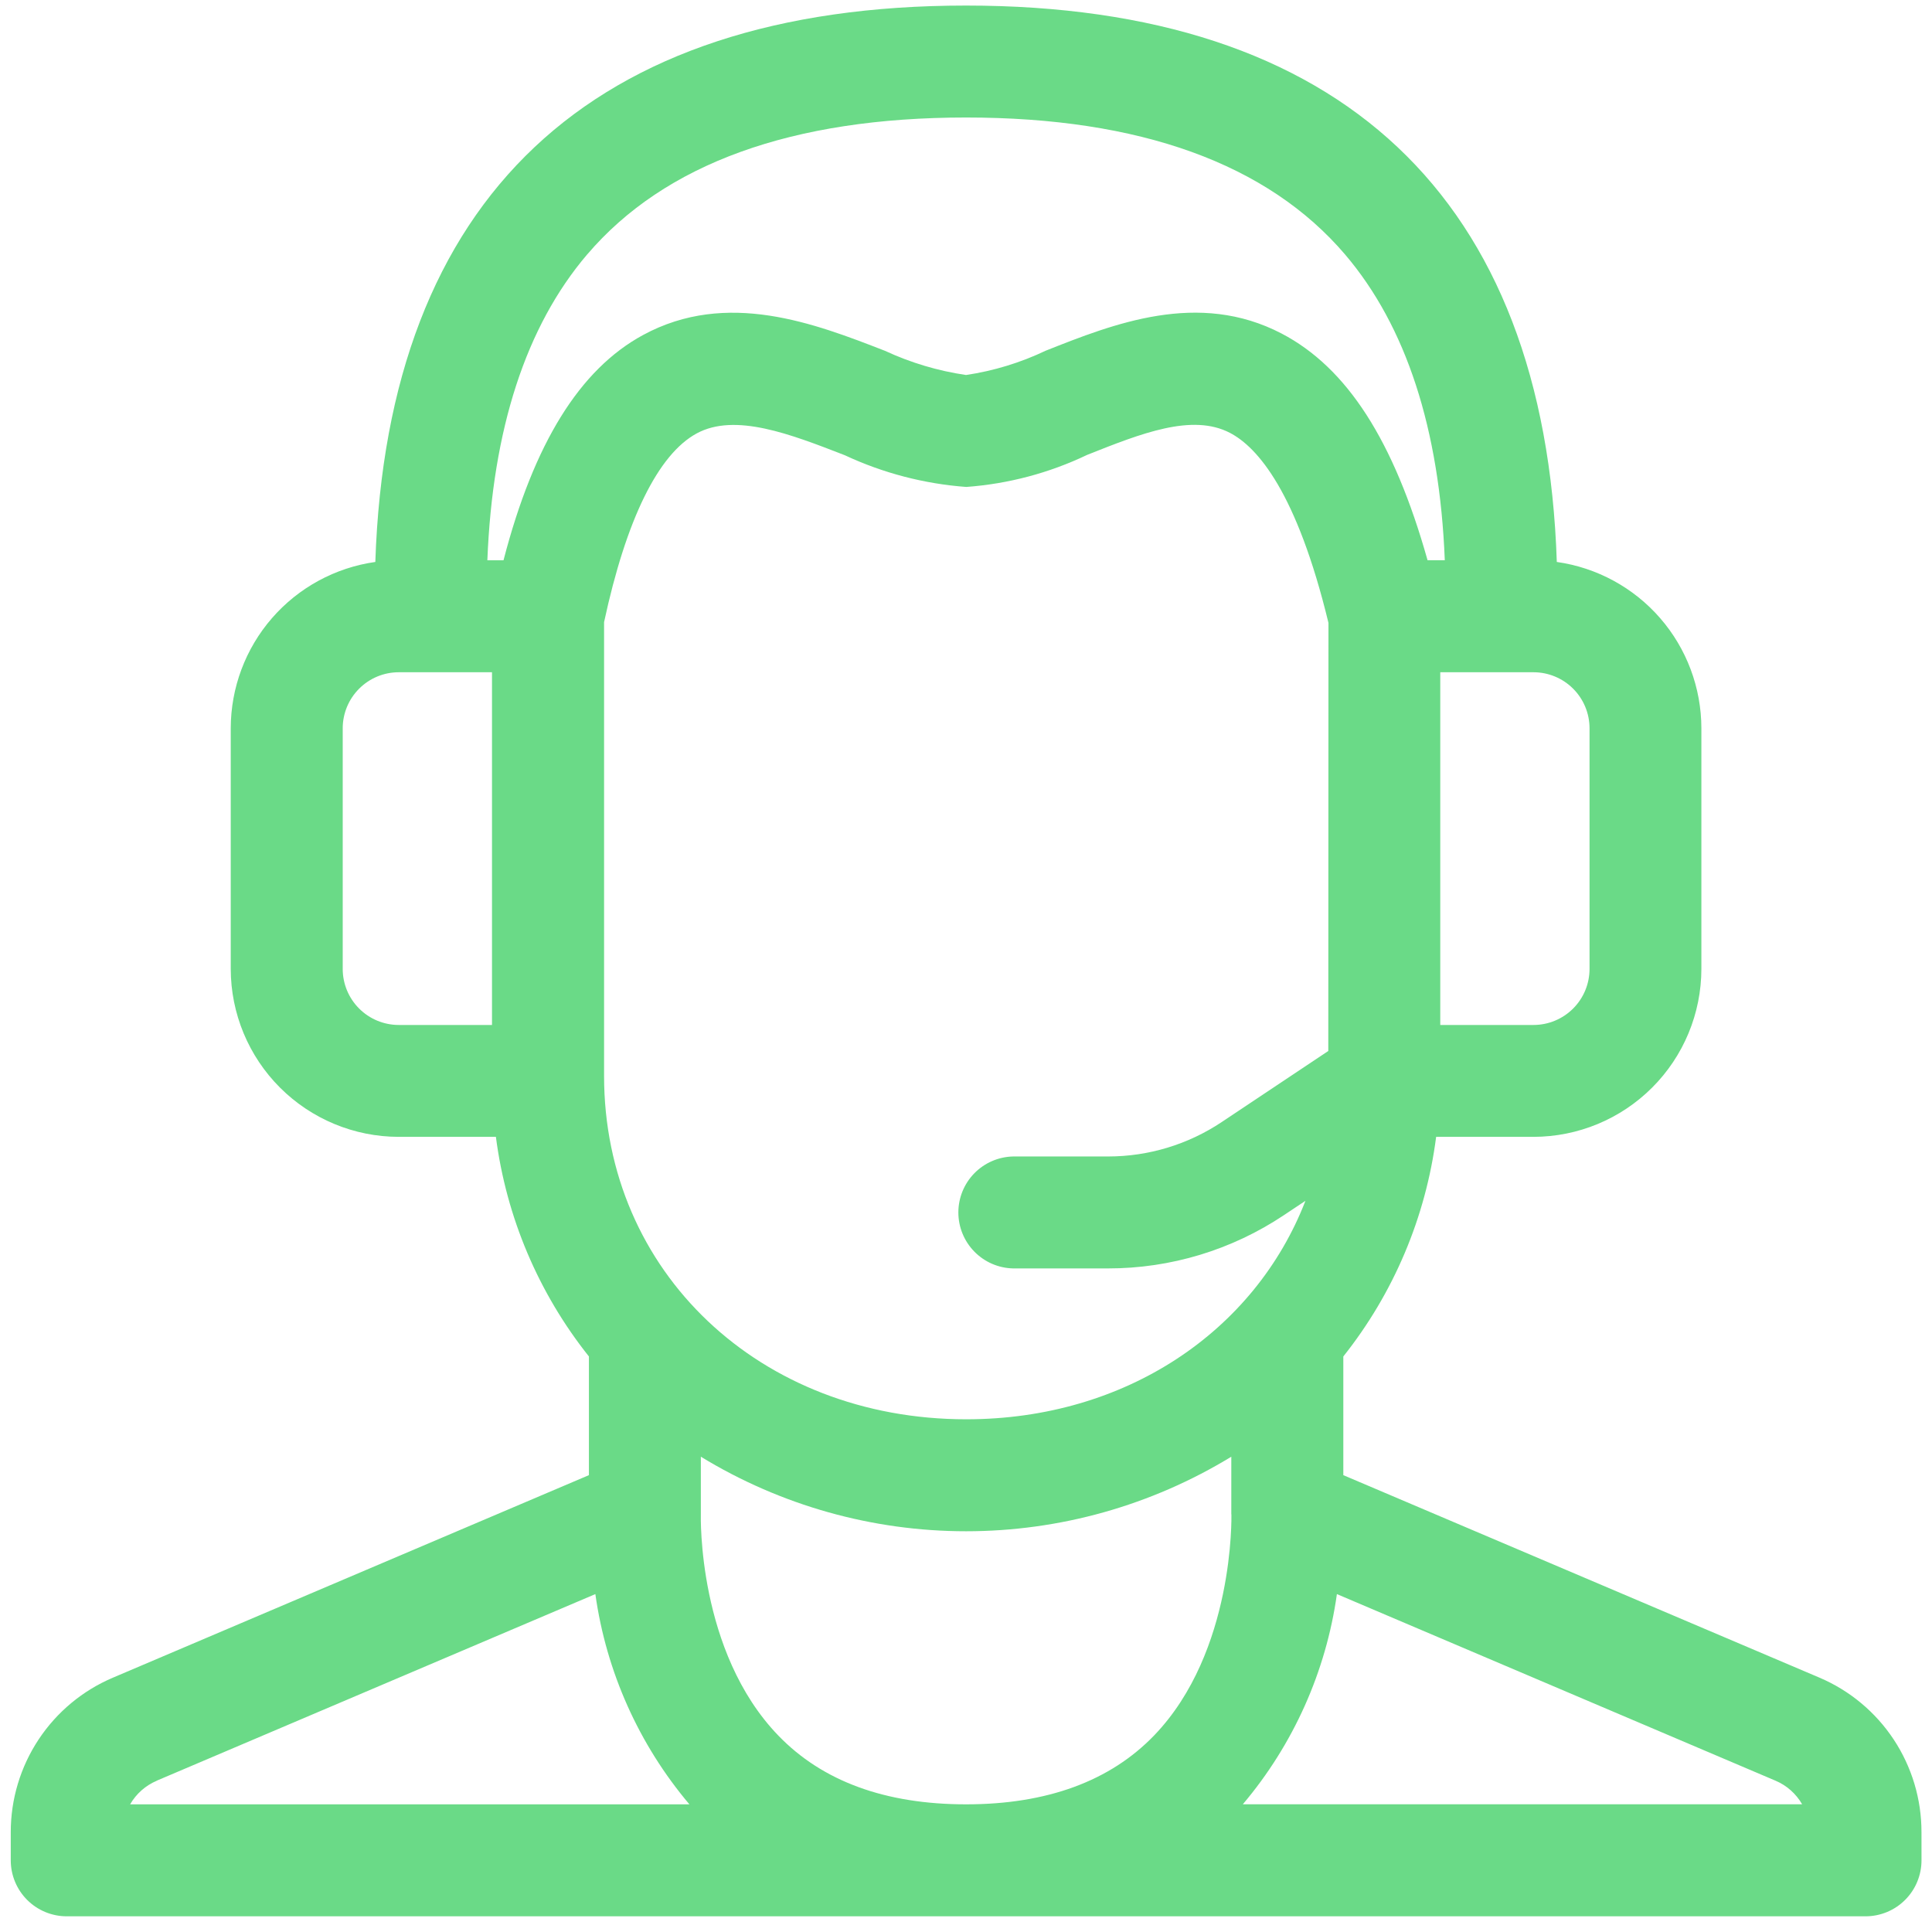 <?xml version="1.0" encoding="UTF-8"?>
<svg xmlns="http://www.w3.org/2000/svg" width="90" height="90" viewBox="0 0 90 90" fill="none">
  <path d="M89.51 85.348C89.512 83.813 89.061 82.311 88.215 81.031C87.368 79.75 86.163 78.748 84.75 78.148L62.577 68.718V63.189C64.924 60.237 66.419 56.7 66.901 52.959H71.434C73.508 52.957 75.496 52.132 76.963 50.665C78.43 49.199 79.255 47.21 79.257 45.136V33.924C79.254 32.038 78.572 30.217 77.335 28.794C76.098 27.372 74.389 26.442 72.522 26.178C71.963 9.211 62.477 0.259 45.001 0.259C27.525 0.259 18.048 9.211 17.484 26.178C15.617 26.442 13.908 27.372 12.671 28.794C11.434 30.217 10.752 32.038 10.749 33.924V45.14C10.752 47.213 11.578 49.201 13.044 50.666C14.511 52.132 16.499 52.957 18.572 52.959H23.101C23.585 56.7 25.084 60.238 27.434 63.189V68.718L5.261 78.152C3.848 78.751 2.644 79.754 1.797 81.034C0.951 82.314 0.5 83.814 0.501 85.349V86.659C0.501 87.002 0.568 87.341 0.699 87.657C0.83 87.974 1.022 88.262 1.264 88.504C1.506 88.746 1.793 88.939 2.11 89.07C2.426 89.201 2.765 89.269 3.108 89.269H86.901C87.244 89.269 87.583 89.202 87.9 89.071C88.217 88.94 88.505 88.748 88.747 88.505C88.99 88.263 89.182 87.975 89.313 87.658C89.444 87.341 89.511 87.002 89.511 86.659L89.51 85.348ZM57.364 70.548C57.364 70.61 57.512 76.94 53.774 80.833C51.721 82.97 48.774 84.053 45.006 84.053C41.238 84.053 38.312 82.977 36.261 80.853C32.478 76.939 32.647 70.6 32.648 70.545C32.648 70.51 32.648 70.475 32.648 70.44V67.859C36.369 70.13 40.644 71.332 45.004 71.332C49.363 71.332 53.638 70.13 57.359 67.859V70.441C57.359 70.476 57.359 70.511 57.359 70.546L57.364 70.548ZM61.877 48.959L56.916 52.267C55.347 53.315 53.503 53.874 51.616 53.873H47.201C46.518 53.886 45.868 54.167 45.39 54.654C44.912 55.142 44.644 55.798 44.644 56.48C44.644 57.163 44.912 57.819 45.39 58.306C45.868 58.794 46.518 59.075 47.201 59.088H51.612C54.531 59.091 57.385 58.227 59.812 56.605L60.812 55.939C58.459 62.011 52.441 66.116 45.012 66.116C35.394 66.116 28.14 59.24 28.14 50.122V28.982C29.168 24.202 30.657 21.165 32.453 20.191C34.249 19.217 36.839 20.23 39.353 21.206C41.134 22.038 43.052 22.539 45.013 22.684C46.967 22.541 48.877 22.035 50.644 21.19C53.159 20.19 55.536 19.246 57.296 20.165C58.579 20.834 60.408 22.917 61.885 29.016L61.877 48.959ZM74.047 33.924V45.139C74.046 45.831 73.771 46.493 73.282 46.982C72.793 47.471 72.13 47.746 71.439 47.747H67.093V31.316H71.439C72.13 31.317 72.793 31.592 73.282 32.081C73.771 32.57 74.046 33.233 74.047 33.924ZM27.349 11.859C30.961 7.623 36.901 5.474 45.001 5.474C53.101 5.474 59.051 7.623 62.662 11.859C65.505 15.197 67.062 19.982 67.304 26.098H66.501C64.926 20.505 62.741 17.125 59.701 15.537C55.823 13.515 51.88 15.081 48.712 16.337C47.538 16.897 46.287 17.278 45.001 17.469C43.696 17.278 42.426 16.899 41.23 16.344C37.95 15.069 33.867 13.484 29.955 15.607C27.005 17.207 24.869 20.652 23.455 26.101H22.703C22.943 19.986 24.503 15.201 27.345 11.862L27.349 11.859ZM15.965 45.14V33.924C15.966 33.233 16.241 32.57 16.73 32.081C17.219 31.592 17.881 31.317 18.573 31.316H22.919V47.747H18.572C17.881 47.746 17.218 47.471 16.73 46.982C16.241 46.494 15.966 45.831 15.965 45.14ZM7.301 82.951L27.734 74.259C28.241 77.872 29.761 81.268 32.116 84.054H6.061C6.344 83.562 6.78 83.175 7.303 82.954L7.301 82.951ZM57.895 84.051C60.25 81.266 61.77 77.871 62.278 74.259L82.709 82.951C83.232 83.172 83.668 83.559 83.951 84.051H57.895Z" fill="#6ADA87"></path>
</svg>
